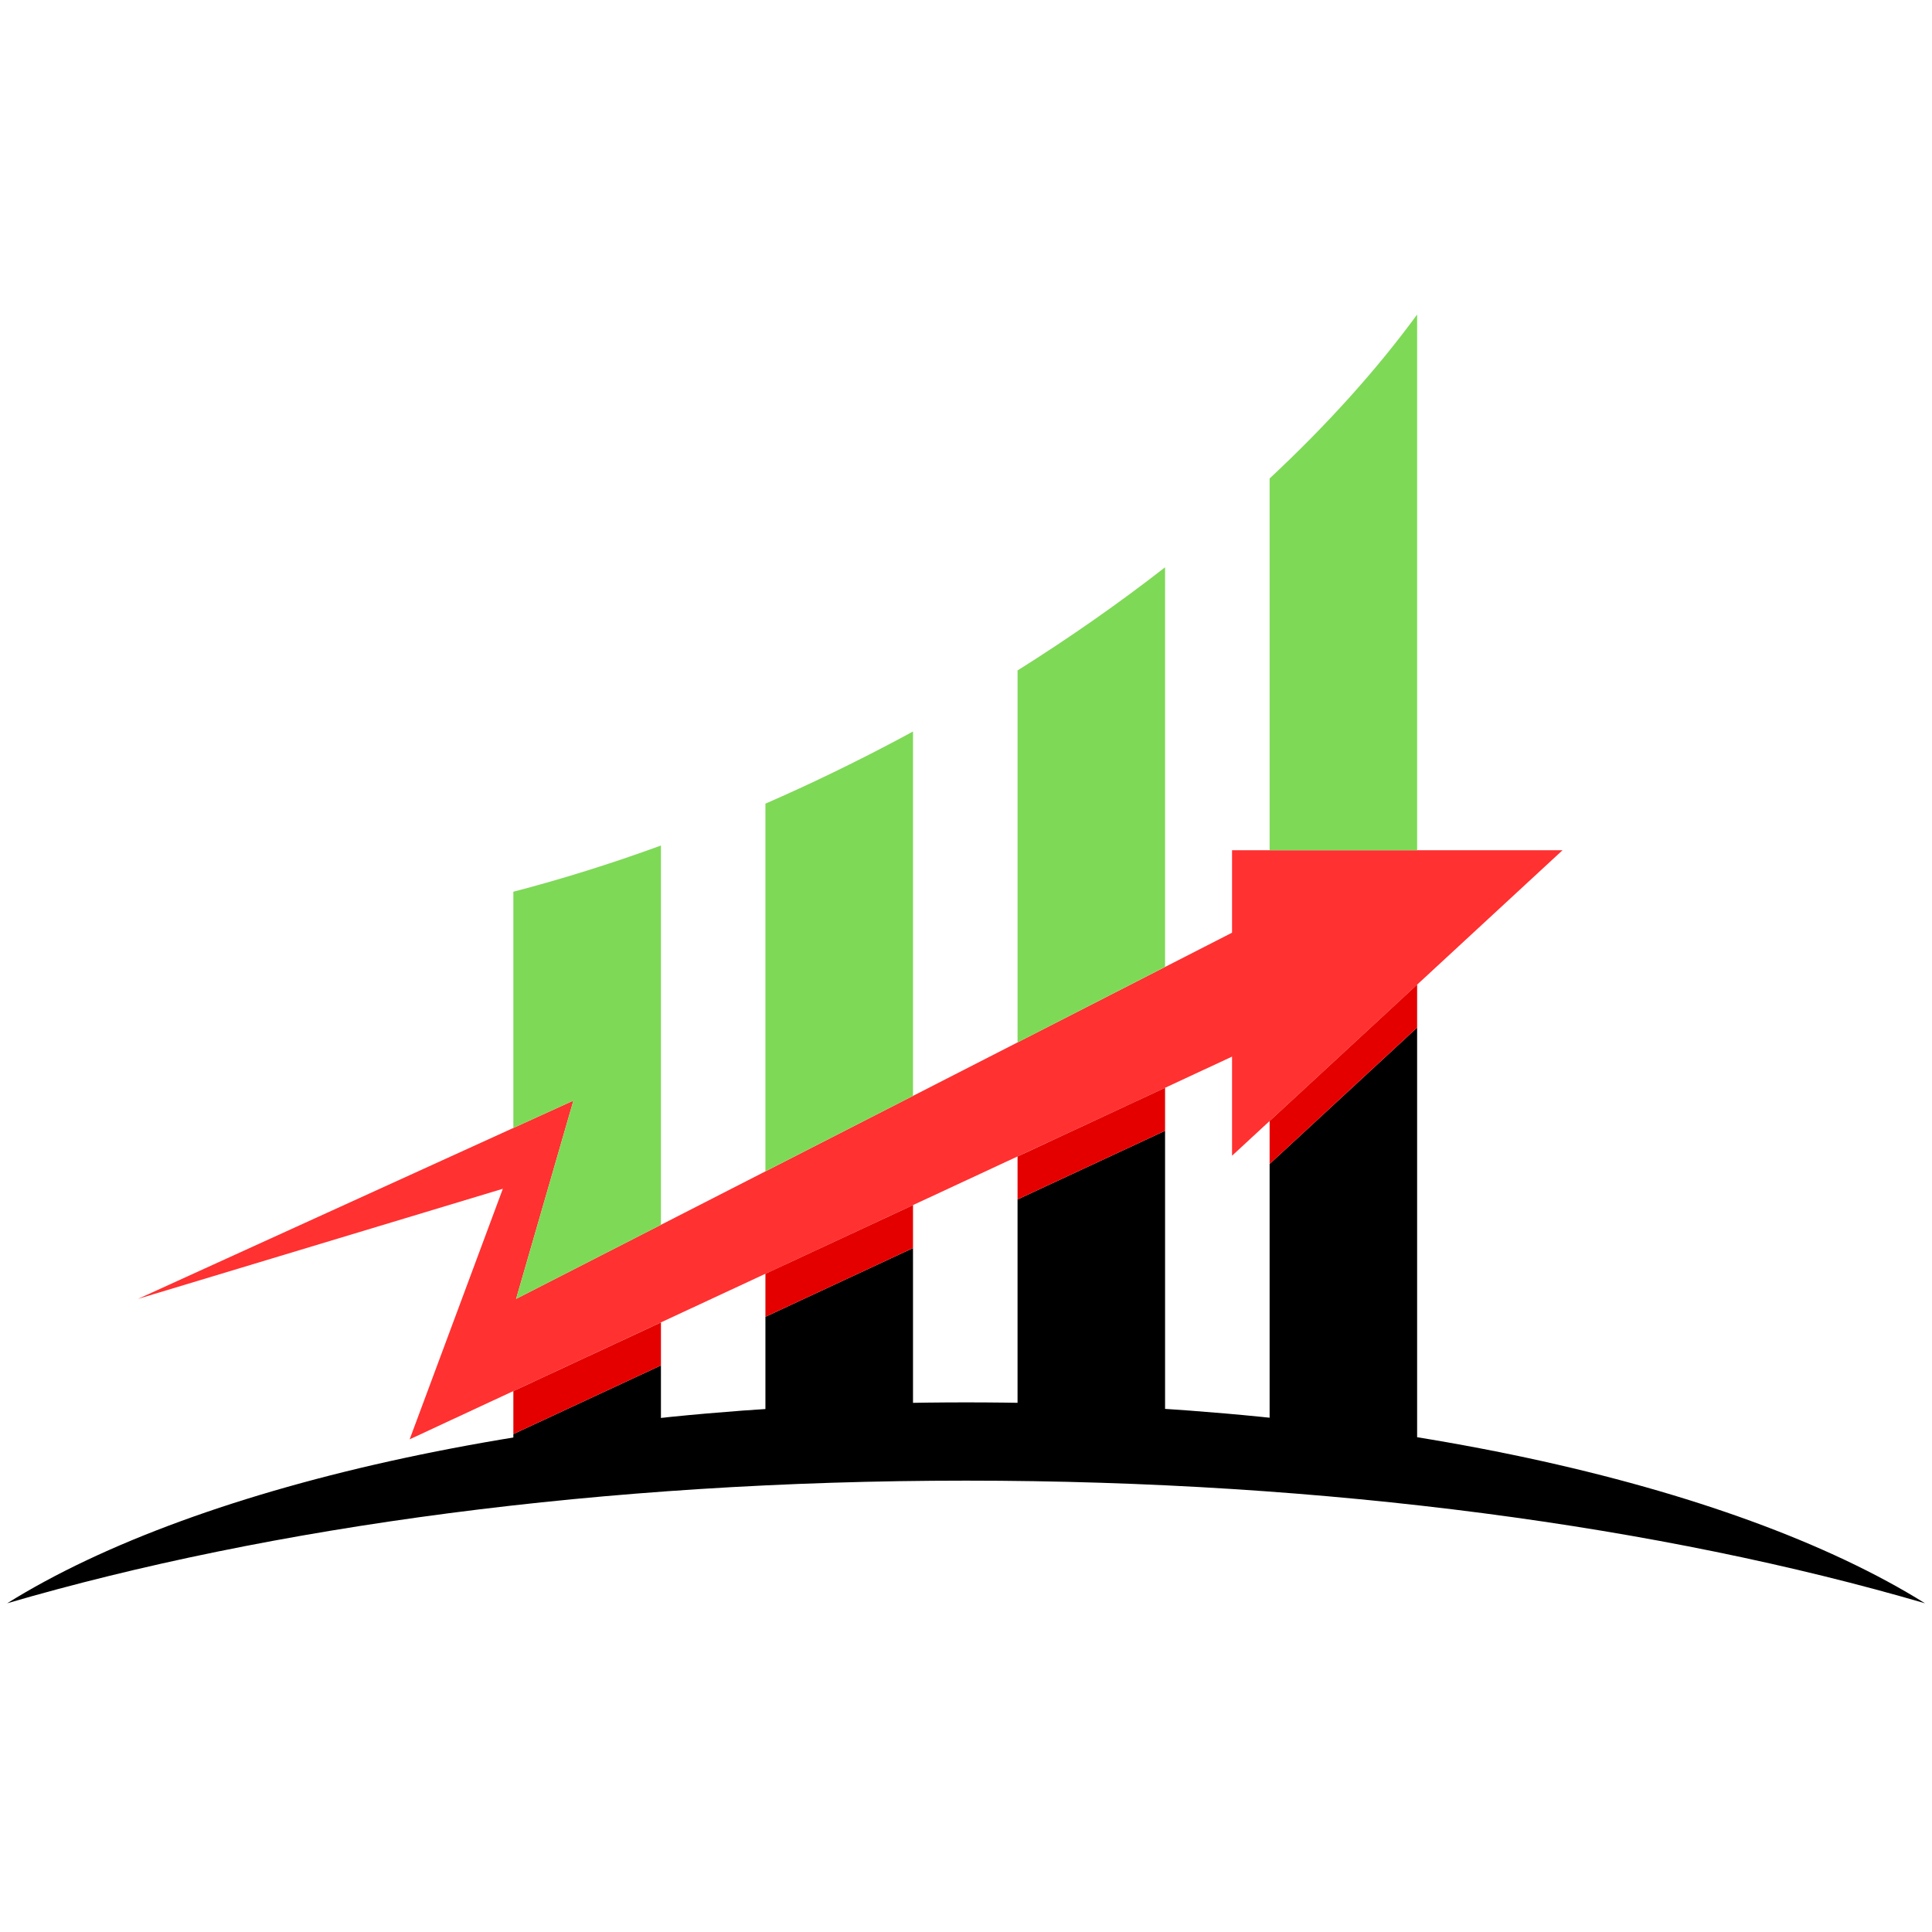 <svg xmlns="http://www.w3.org/2000/svg" xmlns:xlink="http://www.w3.org/1999/xlink" width="180" zoomAndPan="magnify" viewBox="0 0 135 135" height="180" preserveAspectRatio="xMidYMid meet" version="1.0"><defs><clipPath id="4bbb3bd3cd"><path d="M 41 99.555 L 94 99.555 L 94 100.301 L 41 100.301 Z M 41 99.555 " clip-rule="nonzero"/></clipPath><clipPath id="2fe5fdbcb2"><path d="M 88 21.945 L 100 21.945 L 100 60 L 88 60 Z M 88 21.945 " clip-rule="nonzero"/></clipPath><clipPath id="f4528a1d42"><path d="M 0.496 97 L 134.504 97 L 134.504 112.027 L 0.496 112.027 Z M 0.496 97 " clip-rule="nonzero"/></clipPath></defs><g clip-path="url(#4bbb3bd3cd)"><path fill="#000000" d="M 93.605 99.93 C 93.605 100.133 93.41 100.301 93.172 100.301 L 41.828 100.301 C 41.59 100.301 41.395 100.133 41.395 99.93 C 41.395 99.723 41.59 99.555 41.828 99.555 L 93.172 99.555 C 93.41 99.555 93.605 99.723 93.605 99.93 Z M 93.605 99.93 " fill-opacity="1" fill-rule="nonzero"/></g><path fill="#ff3131" d="M 109.184 59.41 L 86.09 59.41 L 86.09 65.172 L 36.062 90.762 L 40.066 76.906 L 9.641 90.762 L 35.137 83.066 L 28.625 100.574 L 86.09 73.832 L 86.09 80.758 L 109.184 59.41 " fill-opacity="1" fill-rule="nonzero"/><path fill="#000000" d="M 71.102 100.574 L 81.41 100.574 L 81.41 79.016 L 71.102 83.812 L 71.102 100.574 " fill-opacity="1" fill-rule="nonzero"/><path fill="#000000" d="M 35.871 100.574 L 46.184 100.574 L 46.184 95.41 L 35.871 100.207 L 35.871 100.574 " fill-opacity="1" fill-rule="nonzero"/><path fill="#000000" d="M 88.715 81.336 L 88.715 100.574 L 99.023 100.574 L 99.023 71.805 L 88.715 81.336 " fill-opacity="1" fill-rule="nonzero"/><path fill="#000000" d="M 53.484 100.574 L 63.797 100.574 L 63.797 87.211 L 53.484 92.012 L 53.484 100.574 " fill-opacity="1" fill-rule="nonzero"/><path fill="#e50000" d="M 71.102 80.809 L 71.102 83.812 L 81.41 79.016 L 81.41 76.008 L 71.102 80.809 " fill-opacity="1" fill-rule="nonzero"/><path fill="#e50000" d="M 35.871 97.203 L 35.871 100.207 L 46.184 95.41 L 46.184 92.406 L 35.871 97.203 " fill-opacity="1" fill-rule="nonzero"/><path fill="#e50000" d="M 99.023 68.801 L 88.715 78.332 L 88.715 81.336 L 99.023 71.805 L 99.023 68.801 " fill-opacity="1" fill-rule="nonzero"/><path fill="#e50000" d="M 53.484 89.004 L 53.484 92.012 L 63.797 87.211 L 63.797 84.207 L 53.484 89.004 " fill-opacity="1" fill-rule="nonzero"/><path fill="#7ed957" d="M 71.102 72.84 L 81.41 67.562 L 81.41 39.641 C 78.211 42.133 74.766 44.547 71.102 46.848 L 71.102 72.84 " fill-opacity="1" fill-rule="nonzero"/><path fill="#7ed957" d="M 53.484 56.156 L 53.484 81.848 L 63.797 76.574 L 63.797 51.113 C 63.496 51.273 63.195 51.438 62.891 51.602 C 59.754 53.273 56.609 54.793 53.484 56.156 " fill-opacity="1" fill-rule="nonzero"/><g clip-path="url(#2fe5fdbcb2)"><path fill="#7ed957" d="M 88.715 33.434 L 88.715 59.41 L 99.023 59.41 L 99.023 21.977 C 96.223 25.805 92.754 29.664 88.715 33.434 " fill-opacity="1" fill-rule="nonzero"/></g><path fill="#7ed957" d="M 35.871 78.816 L 40.066 76.906 L 36.062 90.762 L 46.184 85.586 L 46.184 59.082 C 42.684 60.359 39.238 61.434 35.871 62.309 L 35.871 78.816 " fill-opacity="1" fill-rule="nonzero"/><g clip-path="url(#f4528a1d42)"><path fill="#000000" d="M 67.508 103.461 C 92.855 103.461 116.148 106.668 134.512 112.031 C 121.051 103.633 96.082 97.992 67.508 97.992 C 38.93 97.992 13.965 103.633 0.5 112.031 C 18.867 106.668 42.16 103.461 67.508 103.461 " fill-opacity="1" fill-rule="nonzero"/></g></svg>